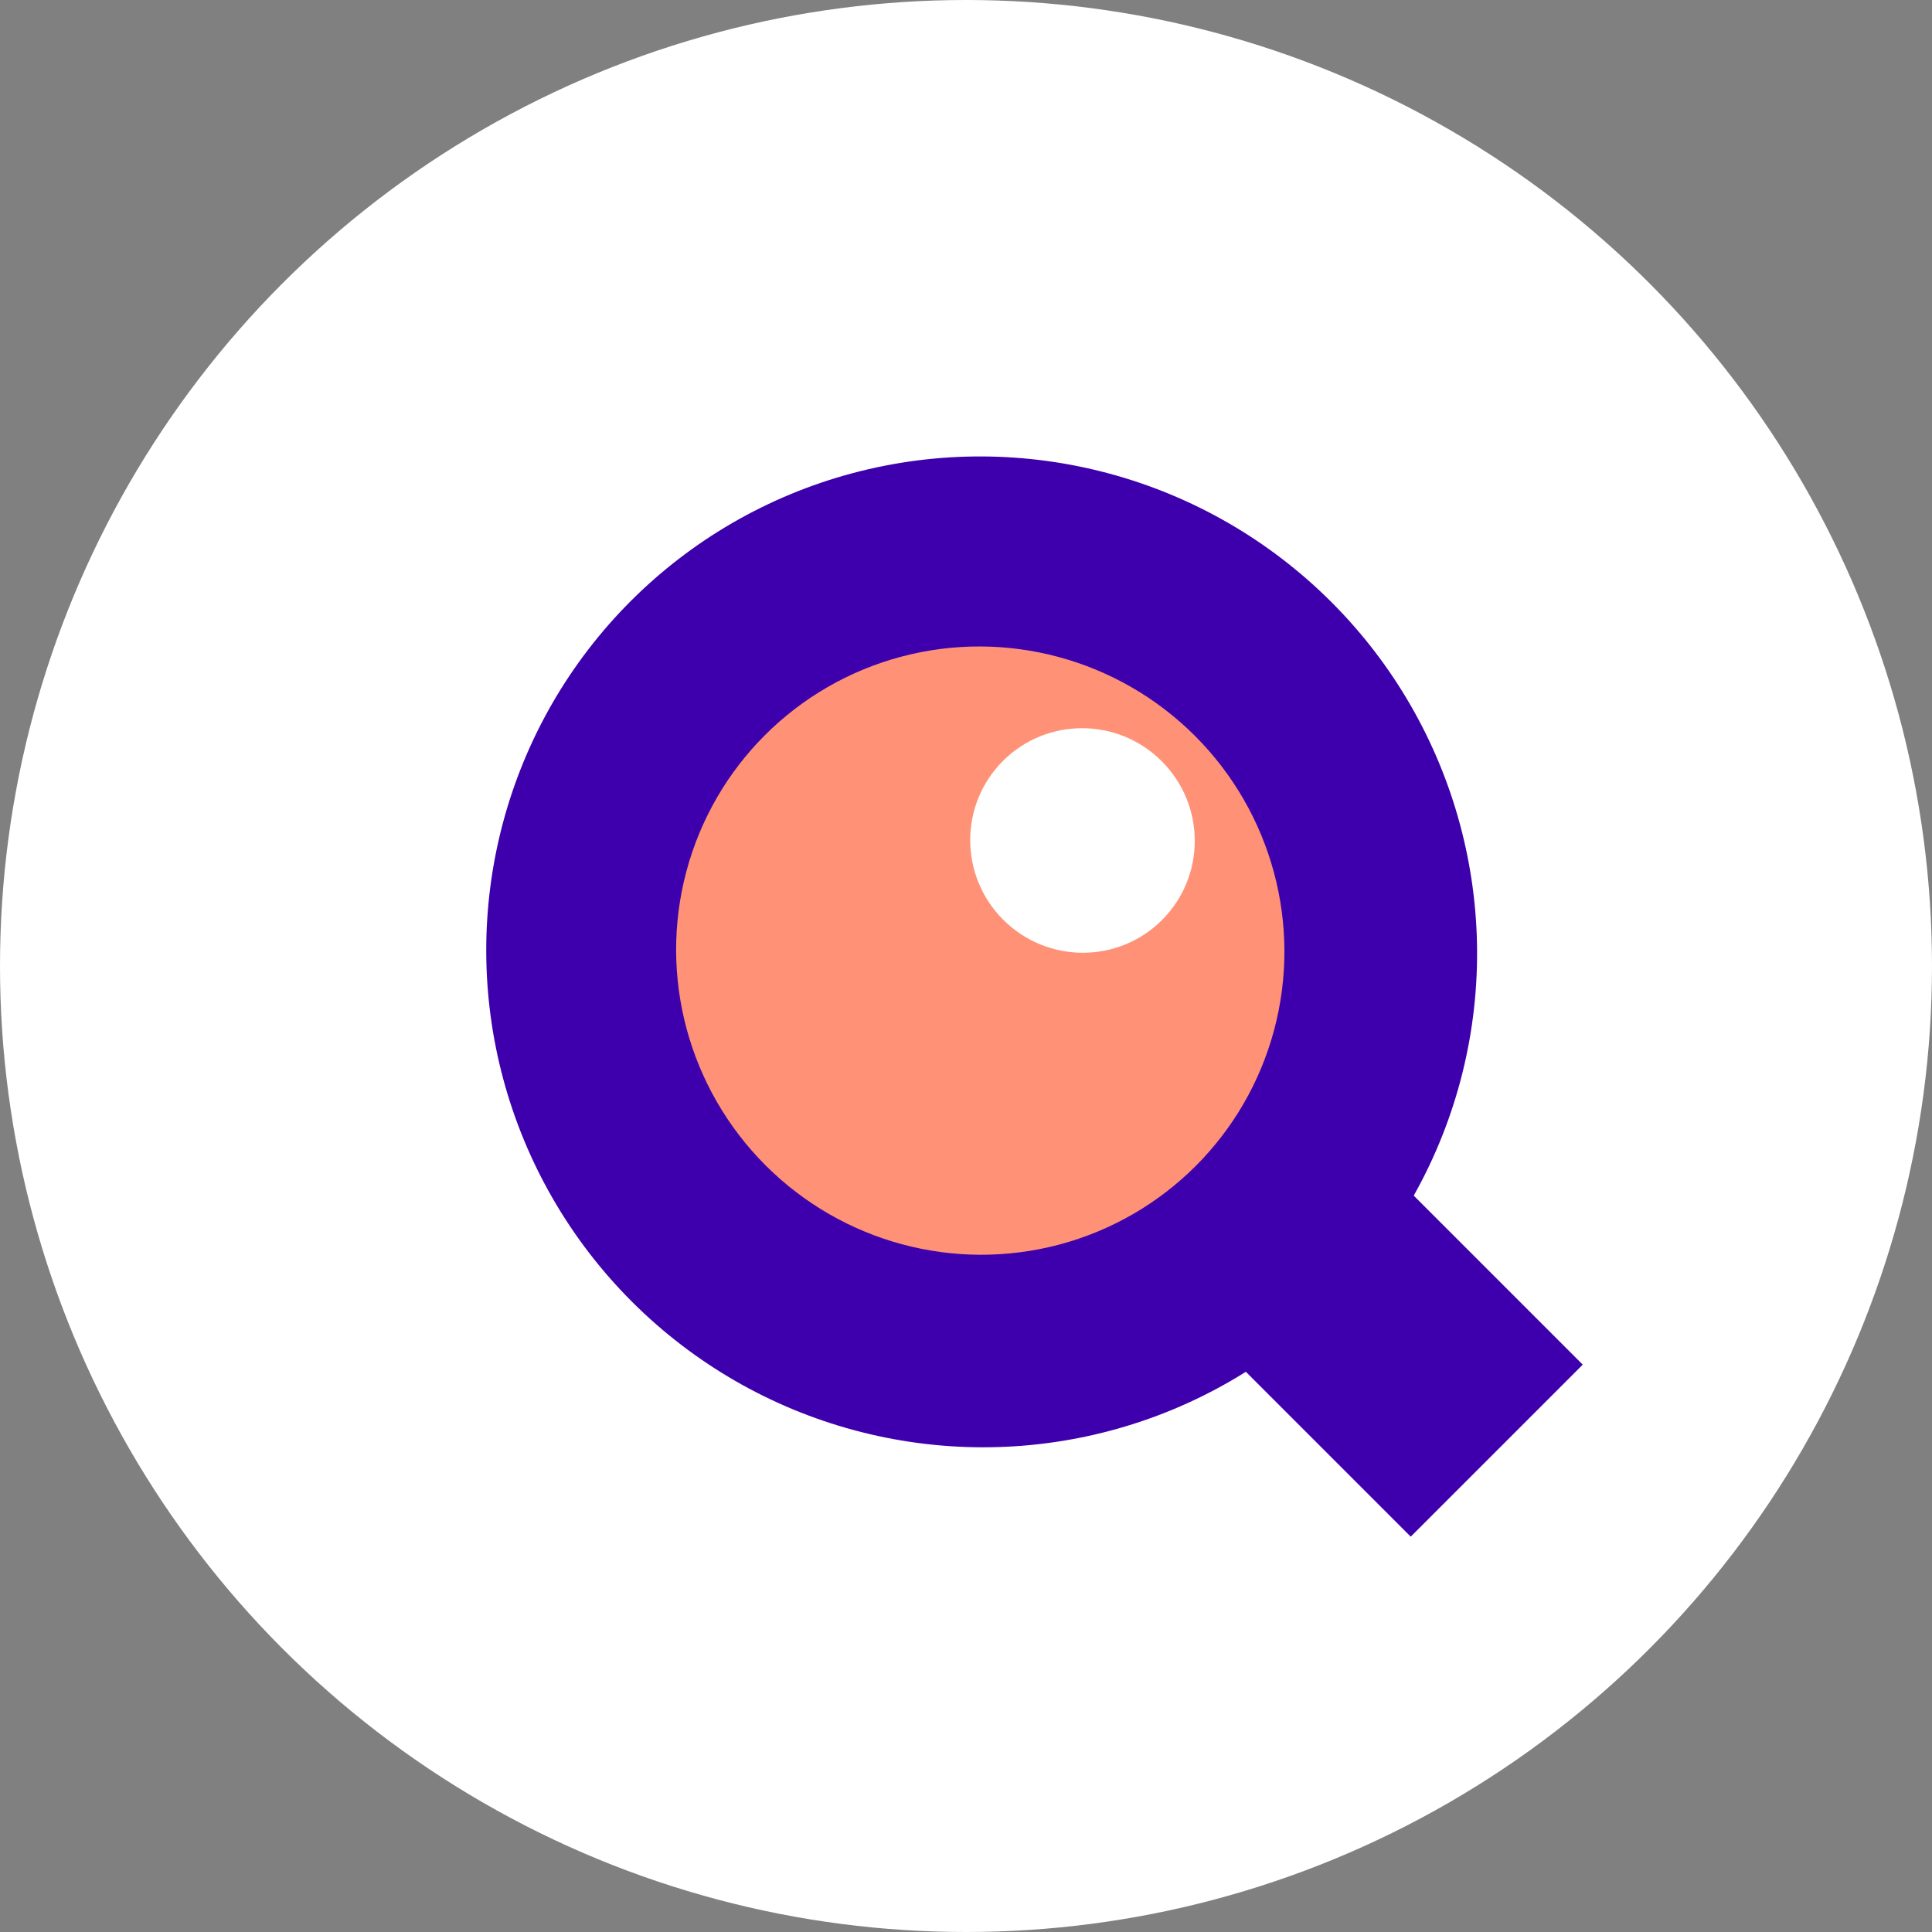 <svg xmlns="http://www.w3.org/2000/svg" width="463" height="463" viewBox="0 0 463 463">
  <rect x="0" y="0" width="463" height="463" fill="#808080" stroke="none"/>
  <g id="Loup_Expertise_Recruiting" transform="translate(0.438 0.438)">
    <g id="Group_845" data-name="Group 845" transform="translate(-0.438 -0.438)">
      <circle id="Ellipse_43_00000003802437421975100860000009543819344364822969_" cx="231.5" cy="231.5" r="231.5" fill="#fff"/>
    </g>
    <ellipse id="Ellipse_69_00000183248689278235866420000009841385460542796191_" cx="118.54" cy="118.91" rx="118.54" ry="118.91" transform="translate(66.913 227.414) rotate(-45)" fill="#3e00ac"/>
    <ellipse id="Ellipse_69_00000072259581793597863280000010118915718951200169_" cx="72.77" cy="73.001" rx="72.77" ry="73.001" transform="translate(131.406 227.213) rotate(-45)" fill="#ff9276"/>
    <rect id="Rechteck_1138_00000055705638830800741240000015463508799694489495_" width="58.299" height="58.299" transform="translate(296.419 326.597) rotate(-45)" fill="#3e00ac"/>
    <ellipse id="Ellipse_69_00000121959326485015635980000014914432582402330773_" cx="26.861" cy="26.954" rx="26.861" ry="26.954" transform="translate(220.924 200.915) rotate(-45)" fill="#fff"/>
  </g>
</svg>
